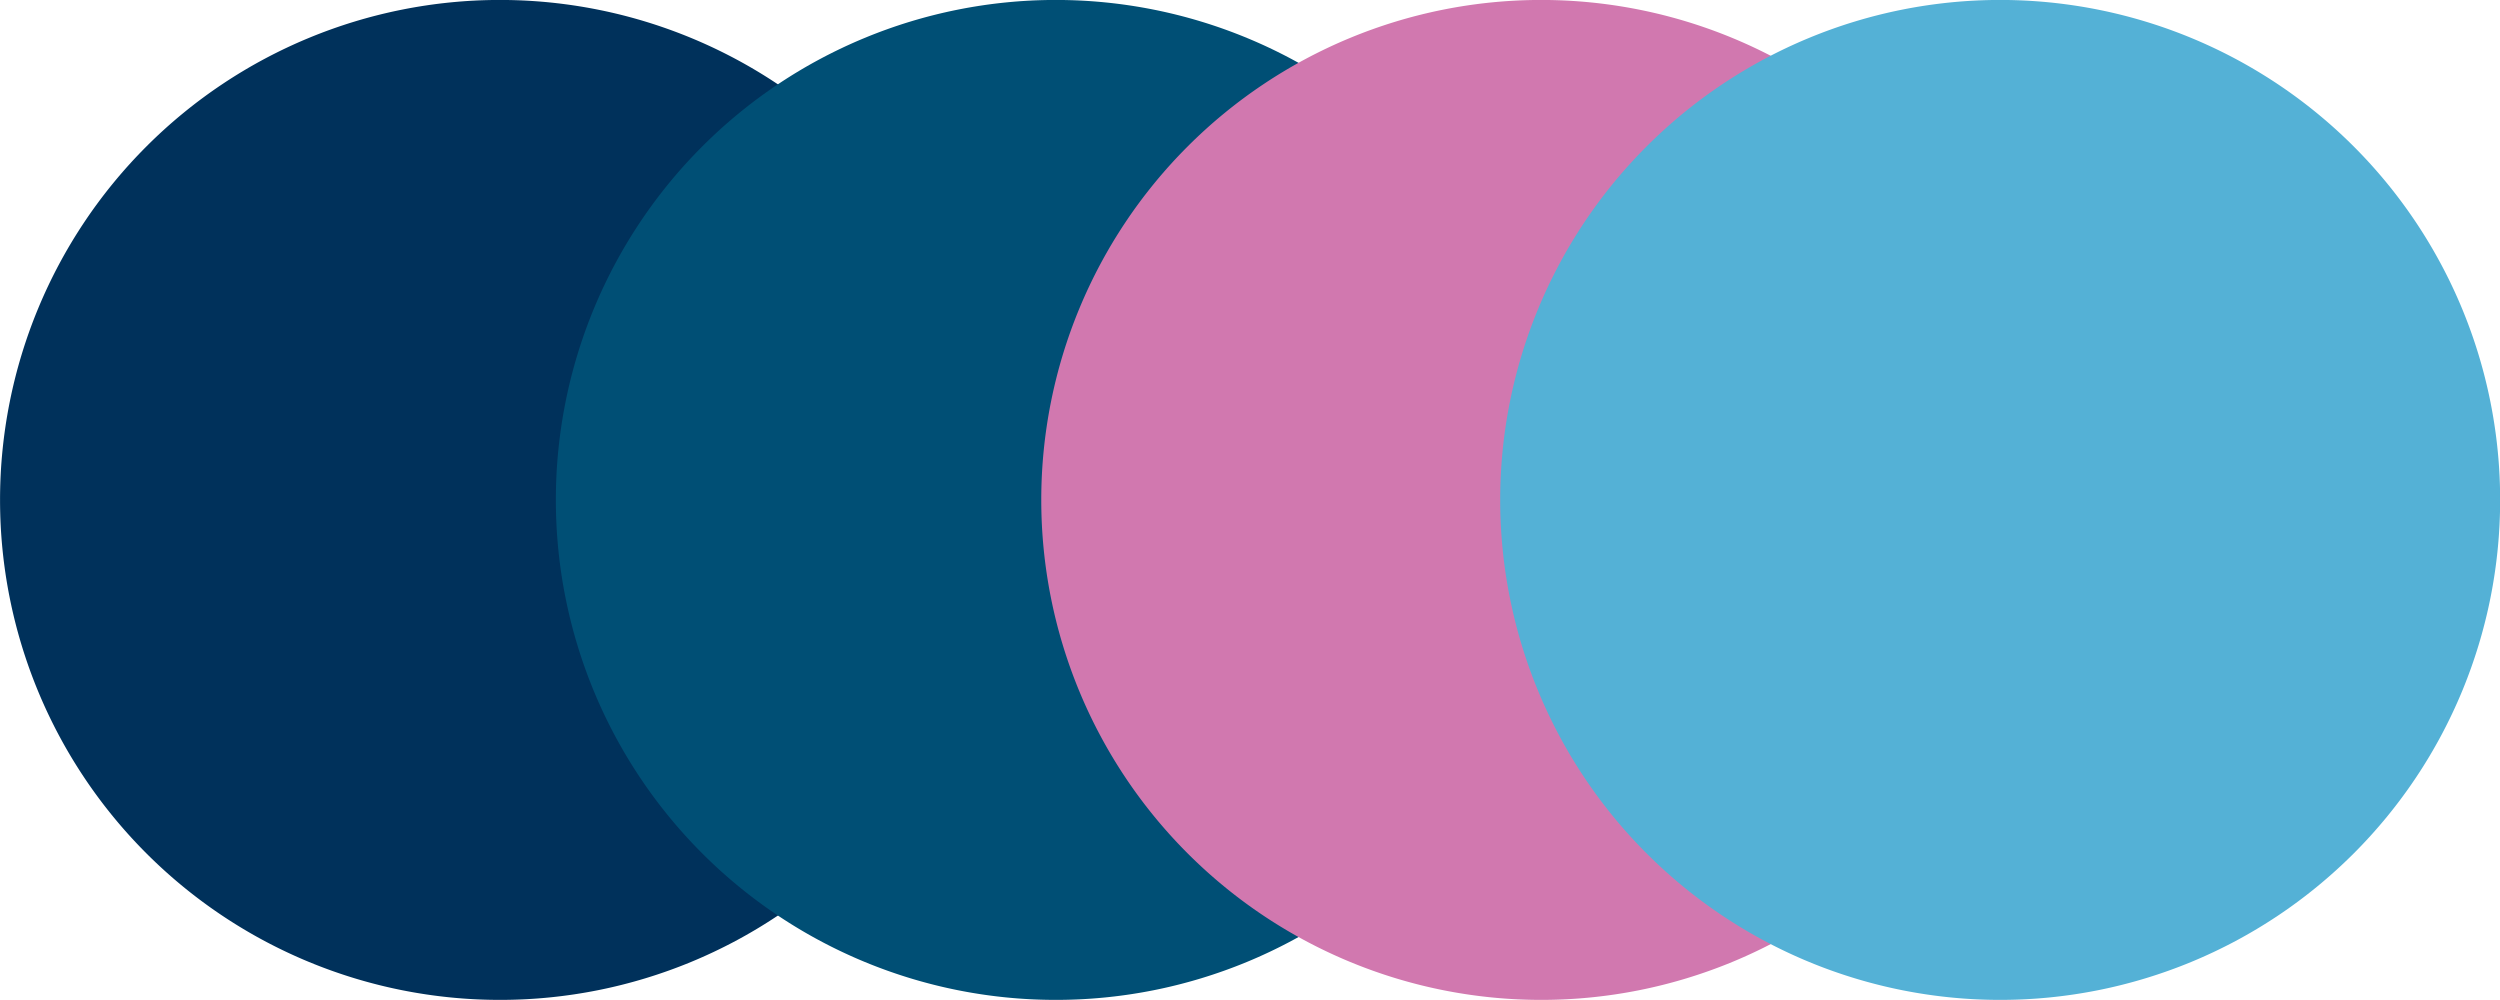 <?xml version="1.0" encoding="UTF-8"?> <svg xmlns="http://www.w3.org/2000/svg" xmlns:xlink="http://www.w3.org/1999/xlink" width="52.873" height="21.149" viewBox="0 0 52.873 21.149"><defs><clipPath id="clip-path"><rect id="Rectangle_11759" data-name="Rectangle 11759" width="52.873" height="21.149" fill="none"></rect></clipPath></defs><g id="Group_5546" data-name="Group 5546" transform="translate(0 0)"><g id="Group_5545" data-name="Group 5545" transform="translate(0 0)" clip-path="url(#clip-path)"><path id="Path_88552" data-name="Path 88552" d="M21.149,10.576A10.574,10.574,0,1,1,10.573,0,10.576,10.576,0,0,1,21.149,10.576" transform="translate(0 -0.001)" fill="#00315b"></path><path id="Path_88553" data-name="Path 88553" d="M26.243,10.576A10.574,10.574,0,1,1,15.667,0,10.576,10.576,0,0,1,26.243,10.576" transform="translate(6.661 -0.001)" fill="#004f75"></path><path id="Path_88554" data-name="Path 88554" d="M30.692,10.576A10.574,10.574,0,1,1,20.116,0,10.576,10.576,0,0,1,30.692,10.576" transform="translate(12.478 -0.001)" fill="#d178af"></path><path id="Path_88555" data-name="Path 88555" d="M34.9,10.576A10.574,10.574,0,1,1,24.321,0,10.576,10.576,0,0,1,34.9,10.576" transform="translate(17.976 -0.001)" fill="#54b1d6"></path></g></g></svg> 
